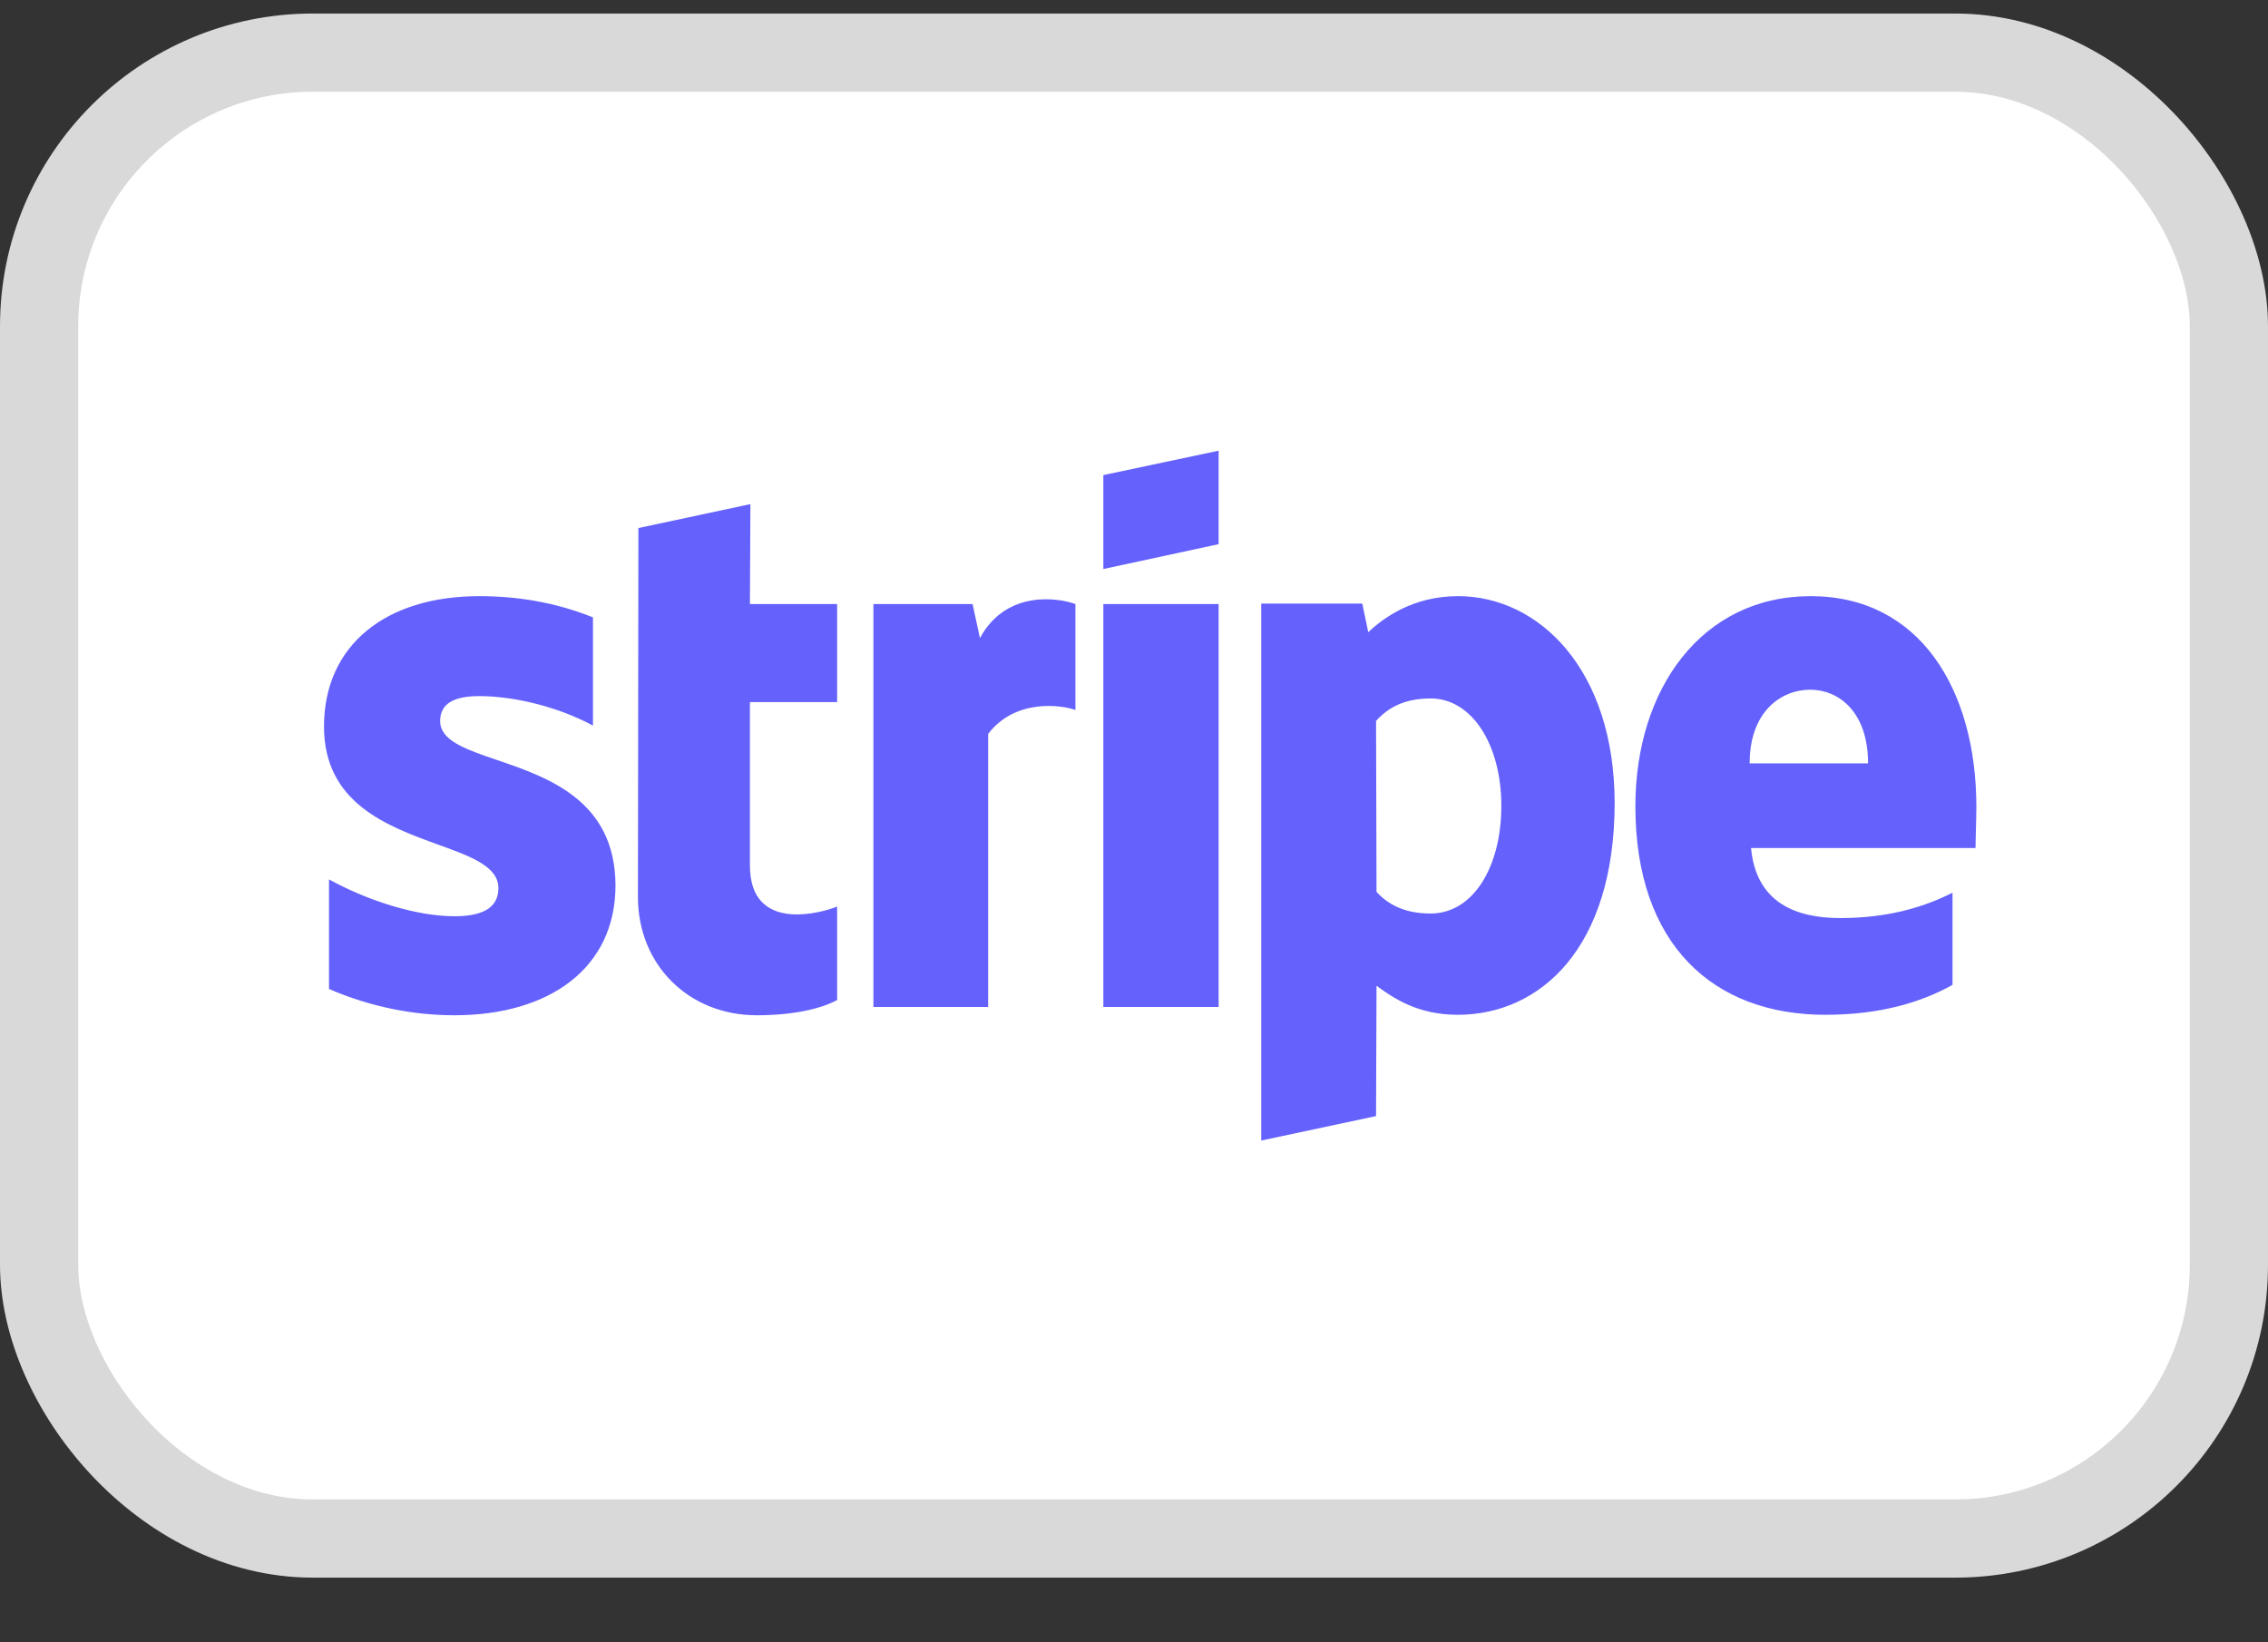 <svg width="29" height="21" viewBox="0 0 29 21" fill="none" xmlns="http://www.w3.org/2000/svg">
<rect x="0" y="0" width="29" height="21" fill="#333333" stroke="none"/>
<rect x="0.5" y="0.673" width="28" height="19" rx="3.5" fill="white" stroke="#D9D9D9"/>
<path fill-rule="evenodd" clip-rule="evenodd" d="M15.582 6.958L14.108 7.276V6.075L15.582 5.763V6.958ZM9.595 6.446L8.163 6.752L8.157 11.469C8.157 12.34 8.809 12.982 9.677 12.982C10.159 12.982 10.511 12.893 10.704 12.787V11.592C10.517 11.669 9.589 11.94 9.589 11.068V8.978H10.704V7.724H9.589L9.595 6.446ZM6.127 8.901C5.816 8.901 5.628 8.99 5.628 9.219C5.628 9.47 5.951 9.58 6.352 9.717C7.006 9.94 7.866 10.234 7.87 11.321C7.87 12.375 7.03 12.982 5.81 12.982C5.305 12.982 4.753 12.882 4.207 12.646V11.245C4.7 11.516 5.323 11.716 5.81 11.716C6.138 11.716 6.373 11.627 6.373 11.357C6.373 11.079 6.023 10.952 5.6 10.799C4.956 10.565 4.143 10.271 4.143 9.29C4.143 8.248 4.935 7.623 6.127 7.623C6.614 7.623 7.095 7.7 7.582 7.894V9.278C7.136 9.037 6.573 8.901 6.127 8.901ZM23.153 7.623C24.544 7.623 25.271 8.813 25.271 10.32C25.271 10.402 25.267 10.538 25.264 10.653V10.653L25.264 10.653C25.262 10.738 25.26 10.812 25.26 10.844H22.39C22.454 11.539 22.959 11.739 23.528 11.739C24.109 11.739 24.567 11.616 24.966 11.415V12.593C24.567 12.817 24.039 12.976 23.34 12.976C21.909 12.976 20.911 12.081 20.911 10.309C20.911 8.813 21.756 7.623 23.153 7.623ZM23.147 8.819C22.777 8.819 22.372 9.096 22.372 9.761H23.886C23.886 9.096 23.505 8.819 23.147 8.819ZM12.53 8.159L12.436 7.724H11.168V12.876H12.635V9.384C12.982 8.931 13.569 9.013 13.751 9.078V7.724C13.563 7.653 12.876 7.523 12.53 8.159ZM14.108 7.724H15.582V12.876H14.108V7.724ZM18.645 7.623C18.07 7.623 17.7 7.894 17.495 8.083L17.419 7.718H16.127V14.584L17.595 14.271L17.601 12.605C17.812 12.758 18.123 12.976 18.639 12.976C19.69 12.976 20.646 12.128 20.646 10.261C20.641 8.554 19.672 7.623 18.645 7.623ZM18.293 11.681C17.947 11.681 17.741 11.557 17.601 11.404L17.595 9.219C17.747 9.048 17.959 8.931 18.293 8.931C18.827 8.931 19.197 9.531 19.197 10.303C19.197 11.092 18.833 11.681 18.293 11.681Z" fill="#6461FC"/>
</svg>
